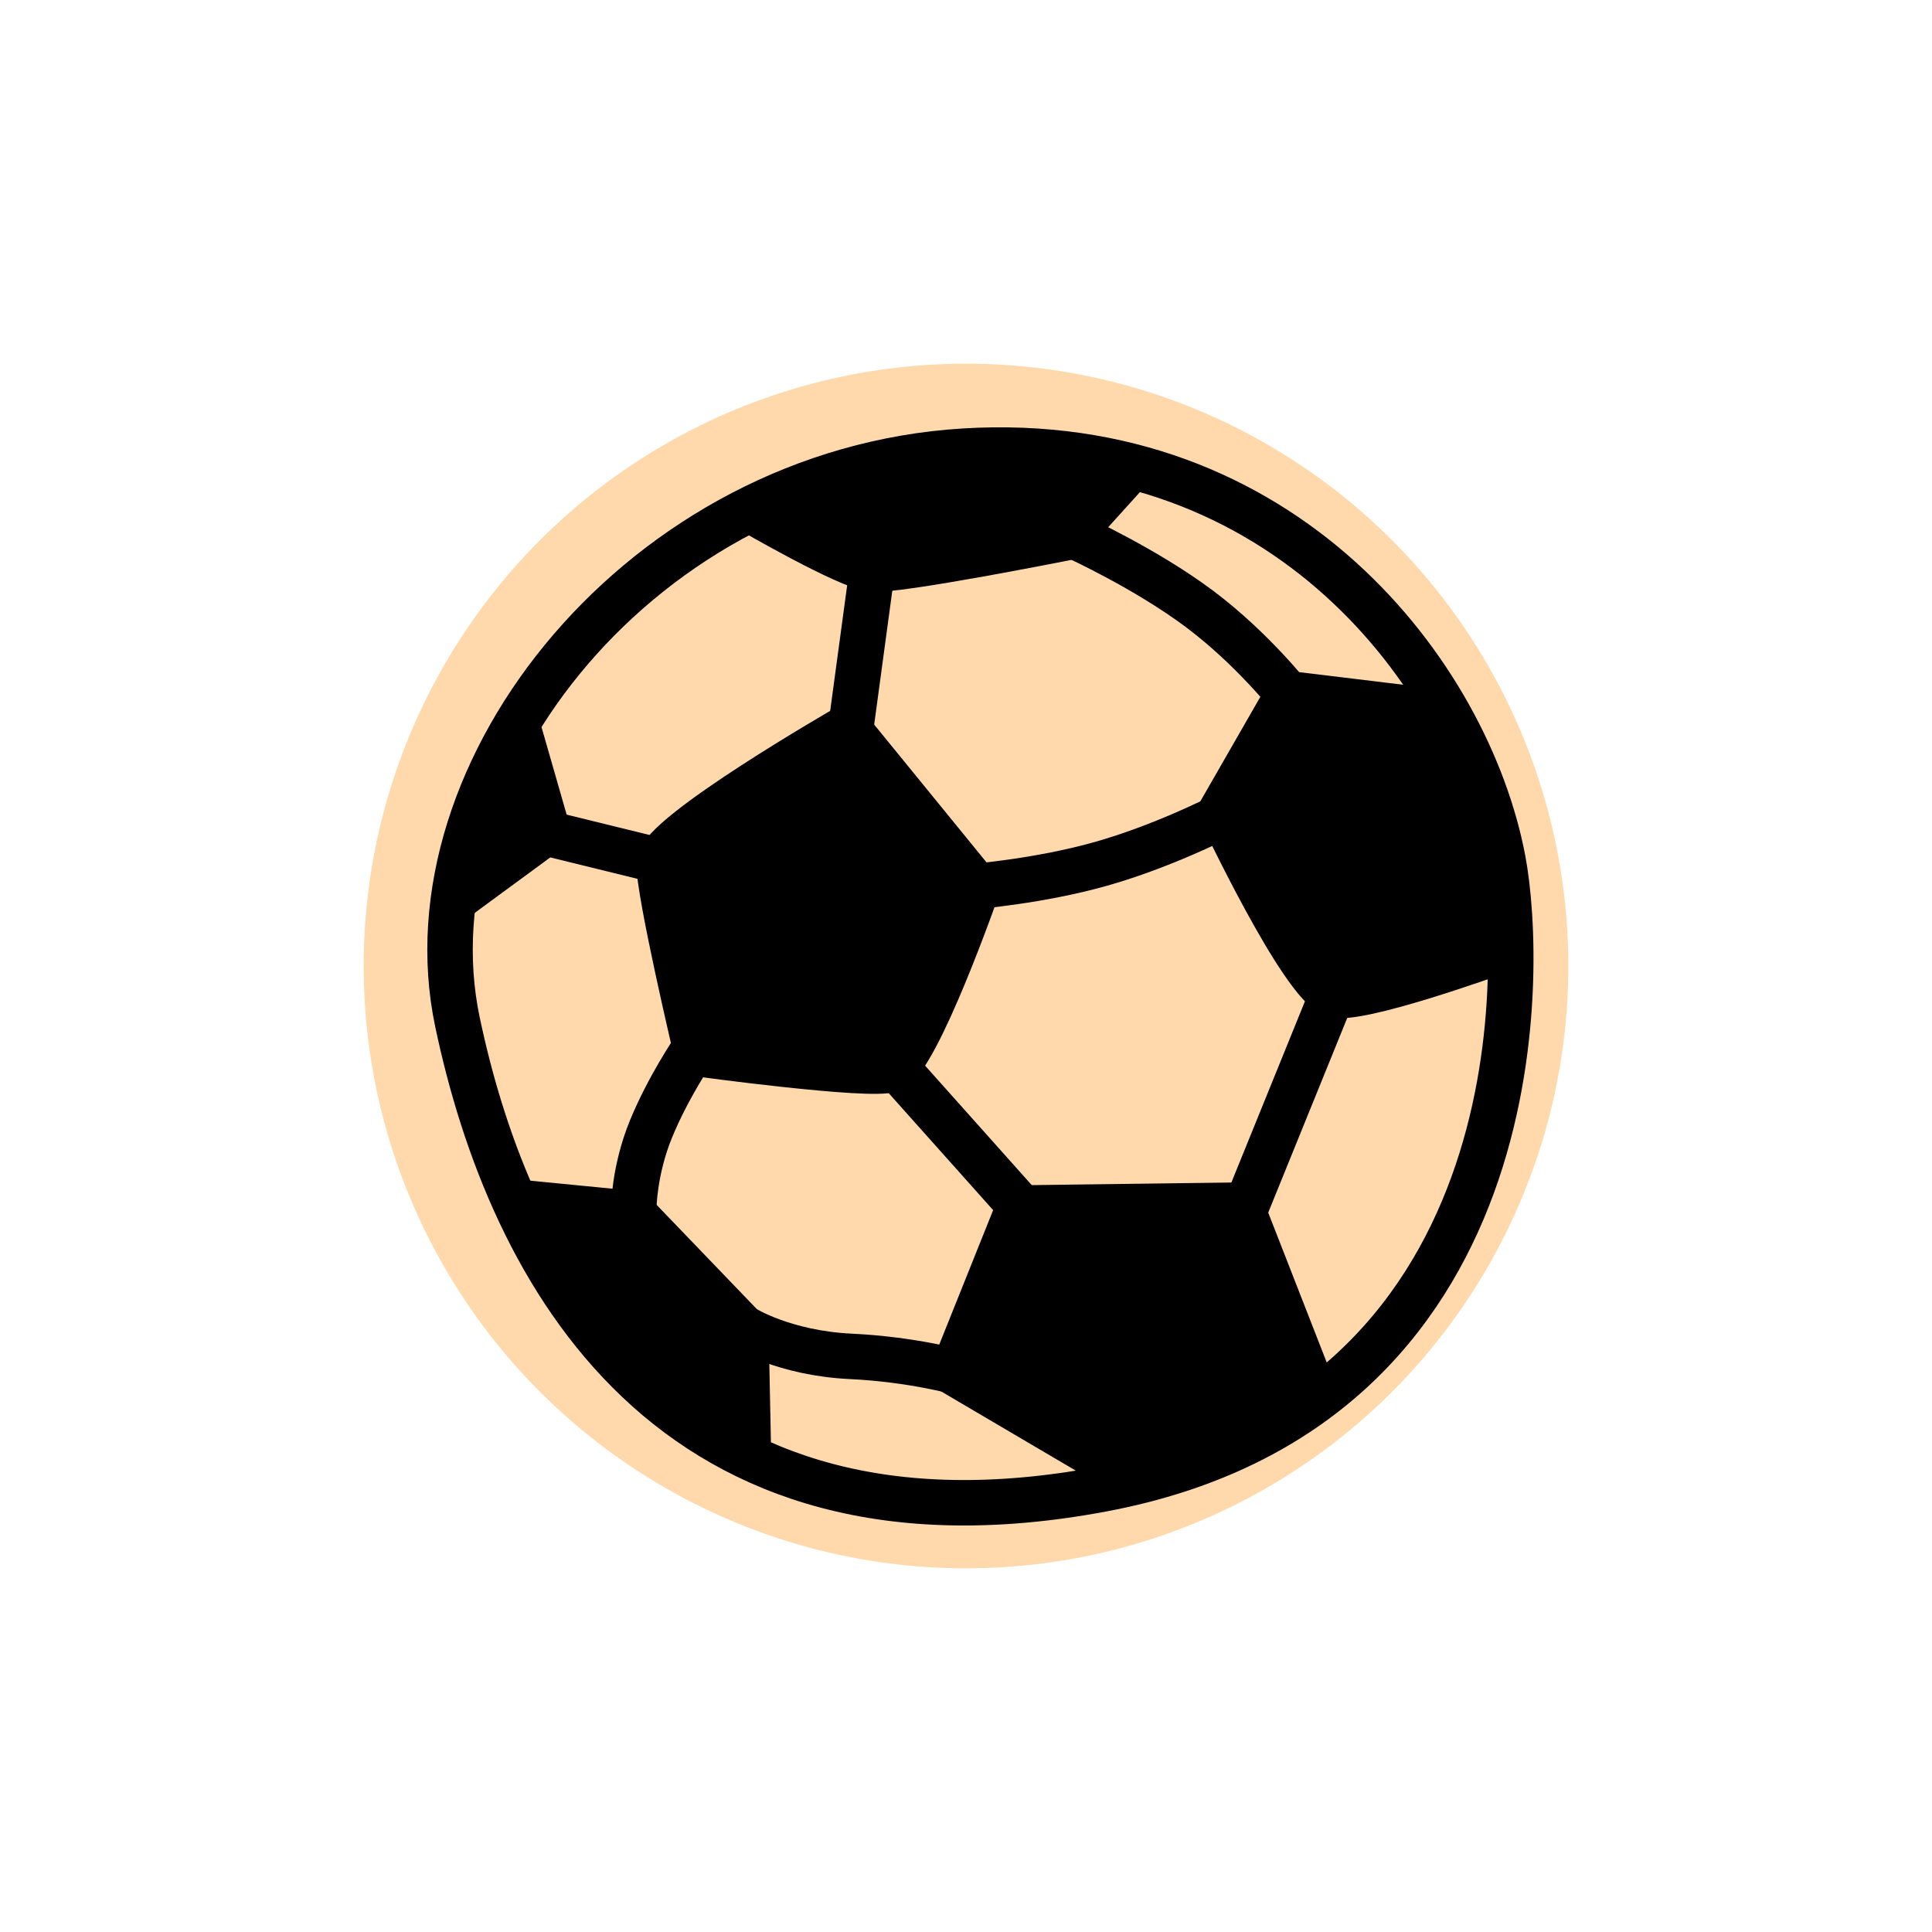 <?xml version="1.0" encoding="UTF-8"?> <svg xmlns="http://www.w3.org/2000/svg" width="85" height="85" viewBox="0 0 85 85" fill="none"> <g filter="url(#filter0_f_86_2751)"> <circle cx="42.5" cy="42.5" r="26.5" fill="#FFC98A" fill-opacity="0.7"></circle> </g> <path d="M42.409 19.849C28.346 20.711 17.79 33.842 20.124 44.953C22.459 56.065 29.509 69.091 48.514 65.511C67.518 61.93 67.034 42.668 66.126 37.847C64.59 29.686 56.472 18.987 42.409 19.849Z" stroke="black" stroke-width="2" stroke-miterlimit="10" stroke-linejoin="round"></path> <path d="M33.054 22.462C33.054 22.462 37.286 24.919 38.358 25.035C39.428 25.151 47.007 23.639 47.007 23.639L49.752 20.603C49.752 20.603 46.044 19.452 41.654 19.977C37.266 20.501 33.054 22.462 33.054 22.462Z" fill="black" stroke="black" stroke-width="2" stroke-miterlimit="10" stroke-linejoin="round"></path> <path d="M37.269 32C37.269 32 29.021 36.737 28.997 37.974C28.972 39.258 30.653 46.354 30.653 46.354C30.653 46.354 38.361 47.405 39.207 47.053C40.372 46.569 43.006 39.037 43.006 39.037L37.269 32Z" fill="black" stroke="black" stroke-width="2" stroke-miterlimit="10" stroke-linejoin="round"></path> <path d="M62.932 31.279L56.682 30.52L53.708 35.699C53.708 35.699 57.257 43.25 58.658 43.756C59.662 44.12 65.719 41.931 65.719 41.931C65.719 41.931 65.628 38.284 65.001 35.613C64.374 32.941 62.932 31.279 62.932 31.279Z" fill="black" stroke="black" stroke-width="2" stroke-miterlimit="10" stroke-linejoin="round"></path> <path d="M22.914 52.908L27.872 53.394L32.817 58.539L32.922 63.69C32.922 63.69 29.803 62.371 27.154 59.71C24.505 57.048 22.914 52.908 22.914 52.908Z" fill="black" stroke="black" stroke-width="2" stroke-miterlimit="10" stroke-linejoin="round"></path> <path d="M49.773 64.979L41.919 60.358L44.808 53.148L54.594 53.021L57.844 61.343C57.844 61.343 56.346 62.549 54.489 63.526C52.633 64.503 49.773 64.979 49.773 64.979Z" fill="black" stroke="black" stroke-width="2" stroke-miterlimit="10" stroke-linejoin="round"></path> <path d="M22.779 31.972L24.098 36.564L20.088 39.509C20.088 39.509 20.307 37.582 20.965 35.737C21.623 33.893 22.779 31.972 22.779 31.972Z" fill="black" stroke="black" stroke-width="2" stroke-miterlimit="10" stroke-linejoin="round"></path> <path d="M23.814 36.596L28.854 37.834" stroke="black" stroke-width="2" stroke-miterlimit="10" stroke-linejoin="round"></path> <path d="M38.323 25.438L37.425 32.076" stroke="black" stroke-width="2" stroke-miterlimit="10" stroke-linejoin="round"></path> <path d="M47.352 23.626C47.352 23.626 50.421 25.023 52.792 26.804C55.162 28.586 56.835 30.753 56.835 30.753" stroke="black" stroke-width="2" stroke-miterlimit="10" stroke-linejoin="round"></path> <path d="M58.653 43.654L54.84 53.047" stroke="black" stroke-width="2" stroke-miterlimit="10" stroke-linejoin="round"></path> <path d="M42.879 38.998C42.879 38.998 45.736 38.768 48.426 38.009C51.117 37.251 53.641 35.963 53.641 35.963" stroke="black" stroke-width="2" stroke-miterlimit="10" stroke-linejoin="round"></path> <path d="M39.348 46.871L45.009 53.212" stroke="black" stroke-width="2" stroke-miterlimit="10" stroke-linejoin="round"></path> <path d="M27.884 53.158C27.884 53.158 27.888 51.51 28.64 49.673C29.392 47.837 30.523 46.178 30.523 46.178" stroke="black" stroke-width="2" stroke-miterlimit="10" stroke-linejoin="round"></path> <path d="M32.727 58.423C32.727 58.423 34.496 59.536 37.438 59.675C40.114 59.802 42.163 60.375 42.163 60.375" stroke="black" stroke-width="2" stroke-miterlimit="10" stroke-linejoin="round"></path> <defs> <filter id="filter0_f_86_2751" x="0" y="0" width="85" height="85" filterUnits="userSpaceOnUse" color-interpolation-filters="sRGB"> <feFlood flood-opacity="0" result="BackgroundImageFix"></feFlood> <feBlend mode="normal" in="SourceGraphic" in2="BackgroundImageFix" result="shape"></feBlend> <feGaussianBlur stdDeviation="8" result="effect1_foregroundBlur_86_2751"></feGaussianBlur> </filter> </defs> </svg> 
